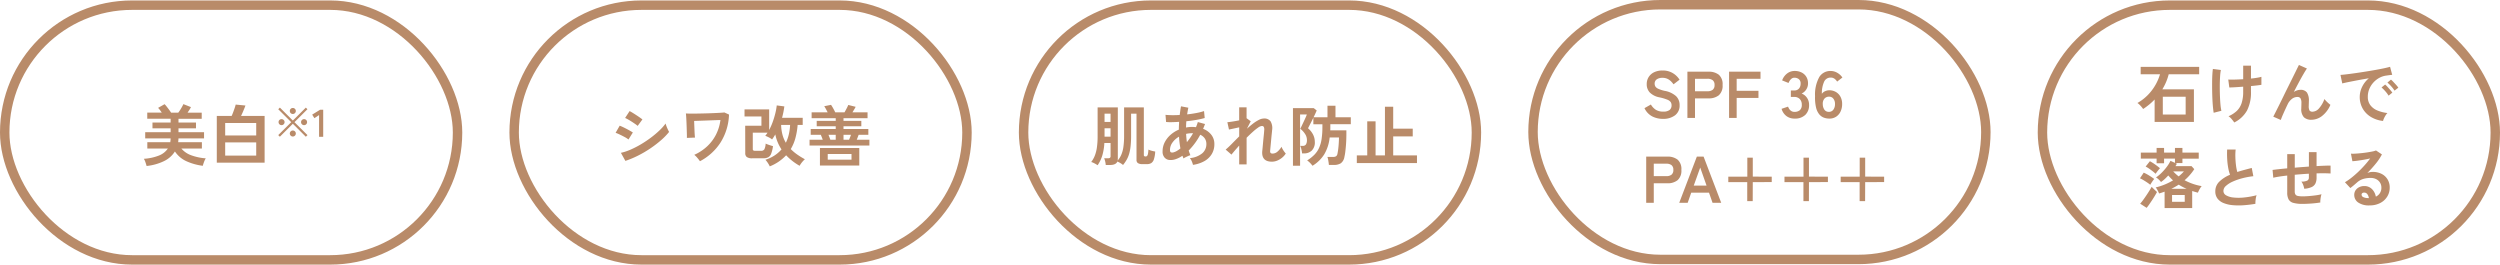 <svg xmlns="http://www.w3.org/2000/svg" width="530" height="56.097" viewBox="0 0 530 56.097">
  <g id="グループ_1887" data-name="グループ 1887" transform="translate(-390 -4956.053)">
    <g id="長方形_431" data-name="長方形 431" transform="translate(822 4956.149)" fill="none" stroke="#b98b69" stroke-width="2">
      <rect width="98" height="56" rx="28" stroke="none"/>
      <rect x="1" y="1" width="96" height="54" rx="27" fill="none"/>
    </g>
    <path id="パス_5415" data-name="パス 5415" d="M-24.22.756V-4A13.032,13.032,0,0,1-25.361-2.94a14.247,14.247,0,0,1-1.3.952,3.907,3.907,0,0,0-.322-.434,6.238,6.238,0,0,0-.448-.483,2.886,2.886,0,0,0-.434-.357,10.03,10.03,0,0,0,2.2-1.687,10.439,10.439,0,0,0,1.6-2.107,10.428,10.428,0,0,0,.987-2.3h-4.1V-10.92h12.4v1.568h-6.454A11.683,11.683,0,0,1-21.791-7.7a12.61,12.61,0,0,1-.791,1.54h6.692V.756Zm1.736-1.568h4.844v-3.78h-4.844ZM-7.336.868Q-7.588.5-7.889.147a3.062,3.062,0,0,0-.665-.6A6.1,6.1,0,0,0-6.8-1.582,4.039,4.039,0,0,0-5.782-3.227a7.554,7.554,0,0,0,.336-2.415V-6.72q-.924.07-1.729.119t-1.211.049l-.224-1.68q.5.028,1.365.007t1.8-.077v-2.87h1.652v2.73q.7-.07,1.281-.168a9.382,9.382,0,0,0,.931-.2v1.694q-.322.056-.91.126t-1.3.14v1.2a8.332,8.332,0,0,1-.833,3.969A6.3,6.3,0,0,1-7.336.868ZM-11.7-1.19q-.084-.49-.154-1.225t-.112-1.617q-.042-.882-.056-1.82t-.007-1.82q.007-.882.049-1.61t.112-1.2l1.694.224a10.3,10.3,0,0,0-.168,1.407q-.056.875-.063,1.911t.028,2.065q.035,1.029.112,1.89a9.742,9.742,0,0,0,.2,1.379ZM2.534.336l-1.6-.7q.14-.266.469-.917t.777-1.547q.448-.9.945-1.925T4.137-6.811Q4.648-7.84,5.1-8.75t.784-1.589q.336-.679.49-.987l1.694.756q-.28.392-.728,1.162T6.363-7.651Q5.838-6.664,5.292-5.6a2.988,2.988,0,0,1,.672-.329,2.163,2.163,0,0,1,.7-.119,1.613,1.613,0,0,1,1.414.574A3.108,3.108,0,0,1,8.484-3.7q0,.182-.014.511t-.014.525a1.976,1.976,0,0,0,.168,1.008.779.779,0,0,0,.672.238,1.9,1.9,0,0,0,1.365-.742A5.718,5.718,0,0,0,11.774-4.1a5.994,5.994,0,0,0,.623.672,7.316,7.316,0,0,0,.651.56,5.9,5.9,0,0,1-1.8,2.38A3.711,3.711,0,0,1,9.03.294,2.27,2.27,0,0,1,7.441-.224a2.528,2.528,0,0,1-.567-1.9q0-.182.014-.532T6.9-3.234a1.9,1.9,0,0,0-.2-1.022.763.763,0,0,0-.672-.28,1.864,1.864,0,0,0-1.183.441A3.178,3.178,0,0,0,3.962-2.94q-.518,1.092-.9,1.953T2.534.336Zm21.672.21A6.234,6.234,0,0,1,21.63-.308a4.929,4.929,0,0,1-1.743-1.778,4.939,4.939,0,0,1-.623-2.492,4.9,4.9,0,0,1,.483-2.058A5.341,5.341,0,0,1,21.2-8.5q-1.12.182-2.233.392t-2.016.392q-.9.182-1.393.308l-.378-1.806q.462-.028,1.281-.126t1.848-.245q1.029-.147,2.128-.322t2.128-.357q1.029-.182,1.848-.357t1.281-.315l.448,1.708q-.224.014-.539.056t-.707.1a4.182,4.182,0,0,0-1.47.476,4.772,4.772,0,0,0-1.253.98,4.68,4.68,0,0,0-.875,1.372,4.275,4.275,0,0,0-.322,1.666,2.864,2.864,0,0,0,.546,1.792,3.582,3.582,0,0,0,1.491,1.113,7.8,7.8,0,0,0,2.121.539,2.925,2.925,0,0,0-.406.525,5.163,5.163,0,0,0-.336.63A2.623,2.623,0,0,0,24.206.546ZM26.642-5.88a6.435,6.435,0,0,0-.707-.924,7.241,7.241,0,0,0-.805-.784l.756-.63a5.132,5.132,0,0,1,.511.49q.3.322.6.651a4.835,4.835,0,0,1,.448.567Zm-1.26,1.064a6.247,6.247,0,0,0-.7-.938,8,8,0,0,0-.8-.8l.77-.616a4.7,4.7,0,0,1,.5.49q.294.322.581.658a7.119,7.119,0,0,1,.441.56ZM-22.106,19.008V15.536q-.28.1-.574.2t-.6.182a3.357,3.357,0,0,0-.182-.42q-.126-.252-.273-.5A1.919,1.919,0,0,0-24,14.64a12.7,12.7,0,0,0,1.939-.623,12.933,12.933,0,0,0,1.743-.875q-.266-.238-.518-.5t-.49-.539a10.615,10.615,0,0,1-.756.763,7.041,7.041,0,0,1-.784.623,4.913,4.913,0,0,0-.49-.532,2.814,2.814,0,0,0-.574-.434,8.06,8.06,0,0,0,1.183-.98,11.306,11.306,0,0,0,1.1-1.26A7.007,7.007,0,0,0-20.86,9l.952.434v-.9h-2.31v.98H-23.8v-.98h-3.346V7.262H-23.8V6.268h1.582v.994h2.31V6.268h1.582v.994h3.458V8.536h-3.458v.938H-19.8l.294.14a1.786,1.786,0,0,1-.133.245q-.077.119-.161.259h3.4l.588.644a10.962,10.962,0,0,1-2.058,2.352,11.944,11.944,0,0,0,3.626,1.246,3.3,3.3,0,0,0-.294.4,5.005,5.005,0,0,0-.3.532q-.133.273-.2.455-.308-.07-.609-.161t-.609-.189v3.612Zm-3.808-.042-1.372-.882a8.016,8.016,0,0,0,.6-.742q.35-.476.721-1.029t.672-1.043q.3-.49.441-.756l.322.322q.21.21.441.427t.371.343q-.14.28-.413.735t-.6.959q-.329.5-.644.952T-25.914,18.966Zm5.39-1.274h2.688V16.25h-2.688Zm-3.486-5.95q-.266-.252-.644-.546t-.763-.56a5.258,5.258,0,0,0-.707-.42l.9-1.134a9.786,9.786,0,0,1,1.12.7q.588.42,1.022.784-.21.224-.49.581T-24.01,11.742Zm-1.134,2.338a7.006,7.006,0,0,0-.672-.5q-.392-.259-.791-.5a6.467,6.467,0,0,0-.721-.378l.8-1.2a10.22,10.22,0,0,1,1.162.623q.6.371,1.064.721a6.226,6.226,0,0,0-.455.609Q-25.018,13.842-25.144,14.08Zm4.452.854h3.262a11.971,11.971,0,0,1-1.68-.882q-.378.238-.77.462T-20.692,14.934Zm1.568-2.632q.308-.252.588-.518t.532-.546h-2.282q.266.28.56.553T-19.124,12.3Zm16.268,5.81a25.493,25.493,0,0,1-2.562.308,13.648,13.648,0,0,1-2.324-.028,6.605,6.605,0,0,1-1.89-.455,2.989,2.989,0,0,1-1.267-.952,2.467,2.467,0,0,1-.455-1.519,2.793,2.793,0,0,1,.847-2.051,7.225,7.225,0,0,1,2.275-1.463A9.045,9.045,0,0,1-8.617,10.5a14.156,14.156,0,0,1-.217-1.848q-.056-1-.014-2.051h1.806A11.882,11.882,0,0,0-7.1,8.263q.028.889.133,1.7a9.677,9.677,0,0,0,.273,1.4q.7-.224,1.477-.434t1.589-.42l.336,1.75a16.453,16.453,0,0,0-2.366.441,12.54,12.54,0,0,0-2.03.714,5.258,5.258,0,0,0-1.421.91,1.441,1.441,0,0,0-.525,1.043,1.064,1.064,0,0,0,.56.938,3.777,3.777,0,0,0,1.54.469,10.594,10.594,0,0,0,2.247,0A17.26,17.26,0,0,0-2.6,16.292a3.547,3.547,0,0,0-.2.9A6.25,6.25,0,0,0-2.856,18.112Zm10.01.014a7.062,7.062,0,0,1-1.981-.217,1.6,1.6,0,0,1-.994-.742A3.081,3.081,0,0,1,3.892,15.7V12.12q-.9.1-1.659.217t-1.3.245L.784,10.93q.532-.07,1.344-.161t1.764-.175V7.584h1.6v2.87q.742-.07,1.505-.126l1.491-.112V7.15h1.624v2.968q.924-.056,1.687-.084t1.281-.028v1.68q-.546-.042-1.309-.049t-1.659.021v.9A2.852,2.852,0,0,1,9.87,13.8a1.648,1.648,0,0,1-.805.763A4.561,4.561,0,0,1,7.5,14.92a4,4,0,0,0-.224-.805,2.684,2.684,0,0,0-.378-.707,2.837,2.837,0,0,0,1.225-.21.678.678,0,0,0,.357-.644v-.826q-.728.042-1.491.1t-1.505.126V15.48a1.212,1.212,0,0,0,.147.651.789.789,0,0,0,.525.315,5.184,5.184,0,0,0,1.064.084q.518,0,1.232-.056T9.9,16.32a10.543,10.543,0,0,0,1.26-.238,3.914,3.914,0,0,0-.147.574q-.063.336-.091.658a3.433,3.433,0,0,0-.014.518q-.854.14-1.869.217T7.154,18.126Zm14.224.322a3.949,3.949,0,0,1-2.478-.637,1.931,1.931,0,0,1-.8-1.561,1.737,1.737,0,0,1,.294-1.022,1.974,1.974,0,0,1,.77-.651,2.31,2.31,0,0,1,1.022-.231,2.249,2.249,0,0,1,1.673.644,3.017,3.017,0,0,1,.819,1.6,2.024,2.024,0,0,0,.847-.728,2.06,2.06,0,0,0,.329-1.176,1.986,1.986,0,0,0-.28-1.05,2.008,2.008,0,0,0-.791-.735,2.473,2.473,0,0,0-1.183-.273,5.319,5.319,0,0,0-1.631.224,3.539,3.539,0,0,0-1.253.714q-.252.224-.665.574t-.777.63l-1.148-1.232a11.654,11.654,0,0,0,1.344-.924q.714-.56,1.442-1.246T20.3,9.943a18.236,18.236,0,0,0,1.176-1.449q-.6.14-1.309.266t-1.358.21q-.651.084-1.1.112l-.308-1.6a7.184,7.184,0,0,0,.945-.007q.567-.035,1.225-.1t1.281-.161q.623-.1,1.12-.2a3.584,3.584,0,0,0,.735-.217l1.26.84a11.3,11.3,0,0,1-1.309,1.967,25.421,25.421,0,0,1-1.785,1.981,2.454,2.454,0,0,1,.532-.175,2.736,2.736,0,0,1,.574-.063,4.123,4.123,0,0,1,1.918.42,3.131,3.131,0,0,1,1.267,1.169,3.291,3.291,0,0,1,.455,1.743,3.563,3.563,0,0,1-.525,1.9,3.749,3.749,0,0,1-1.477,1.358A4.722,4.722,0,0,1,21.378,18.448Zm-.182-1.54a1.686,1.686,0,0,0-.329-.854.829.829,0,0,0-.679-.322.625.625,0,0,0-.378.112.388.388,0,0,0-.154.336.571.571,0,0,0,.315.49,2.269,2.269,0,0,0,1.057.224.264.264,0,0,0,.084.014Z" transform="translate(871 4981.149)" fill="#b98b69"/>
    <g id="長方形_432" data-name="長方形 432" transform="translate(498 4956.149)" fill="none" stroke="#b98b69" stroke-width="2">
      <rect width="98" height="56" rx="28" stroke="none"/>
      <rect x="1" y="1" width="96" height="54" rx="27" fill="none"/>
    </g>
    <path id="パス_5412" data-name="パス 5412" d="M-24.416.014l-.952-1.708A11.413,11.413,0,0,0-23.261-2.4,19.981,19.981,0,0,0-21.07-3.535a23.223,23.223,0,0,0,2.086-1.4,20.049,20.049,0,0,0,1.792-1.512,10.771,10.771,0,0,0,1.3-1.463,4.837,4.837,0,0,0,.189.588q.133.35.287.679a5.332,5.332,0,0,0,.266.511,13.6,13.6,0,0,1-1.729,1.778,23.378,23.378,0,0,1-2.261,1.729,23.229,23.229,0,0,1-2.583,1.512A20.3,20.3,0,0,1-24.416.014Zm2.6-7.42a5.029,5.029,0,0,0-.525-.406q-.343-.238-.749-.5t-.777-.469a5.749,5.749,0,0,0-.609-.308l.952-1.456q.28.14.665.378t.784.5q.4.259.742.5t.525.392Zm-1.946,2.884a4.716,4.716,0,0,0-.77-.5q-.5-.273-1.043-.532a8.126,8.126,0,0,0-.917-.385l.868-1.512q.406.154.945.42t1.043.546q.5.28.8.476ZM-8.61.084q-.224-.322-.546-.707a4.541,4.541,0,0,0-.658-.651A9.92,9.92,0,0,0-7.091-3.066,8.964,8.964,0,0,0-5.2-5.579,9.34,9.34,0,0,0-4.27-8.652q-.546.014-1.288.042l-1.533.056L-8.61-8.5q-.728.028-1.232.042.014.462.035.994t.042,1.05q.021.518.049.917t.056.567l-1.722.07q.014-.2,0-.721t-.035-1.2q-.021-.679-.049-1.358t-.063-1.2q-.035-.525-.063-.707.294.028.91.035t1.421-.007q.805-.014,1.68-.035t1.7-.056q.826-.035,1.47-.07t.98-.077l.98.448A11.831,11.831,0,0,1-4.263-3.857,11.574,11.574,0,0,1-8.61.084Zm14.8,1.092A5,5,0,0,0,5.782.448a4.825,4.825,0,0,0-.518-.672,7.938,7.938,0,0,0,1.96-.924A7.136,7.136,0,0,0,8.68-2.422,8.9,8.9,0,0,1,7.364-5.6a9.139,9.139,0,0,1-.686,1.064,3.369,3.369,0,0,0-.658-.42,6.648,6.648,0,0,0-.784-.35q.126-.154.245-.315t.231-.343H2.59v3.458a.375.375,0,0,0,.1.287.629.629,0,0,0,.406.091H4.326a.771.771,0,0,0,.721-.315A3.218,3.218,0,0,0,5.32-3.654a4.56,4.56,0,0,0,.455.189q.287.105.588.2t.511.147a7.119,7.119,0,0,1-.385,1.6,1.432,1.432,0,0,1-.637.77,2.319,2.319,0,0,1-1.064.21H2.464A1.892,1.892,0,0,1,1.323-.805a1,1,0,0,1-.329-.833L.98-7.434H4.424V-9.408H.84v-1.5H6.062v4.368a12.8,12.8,0,0,0,.749-1.694,18.019,18.019,0,0,0,.553-1.82,12.857,12.857,0,0,0,.308-1.694l1.61.21a17.406,17.406,0,0,1-.49,2.422h4.382v1.5H12.1a15.344,15.344,0,0,1-.476,2.8,9.258,9.258,0,0,1-.98,2.324A9.683,9.683,0,0,0,12-1.344,16.27,16.27,0,0,0,13.636-.336a4.542,4.542,0,0,0-.406.4,5.345,5.345,0,0,0-.413.511,4.488,4.488,0,0,0-.3.476A12.159,12.159,0,0,1,9.66-1.176,9.576,9.576,0,0,1,6.188,1.176ZM9.6-3.836a8.212,8.212,0,0,0,.637-1.806A10.874,10.874,0,0,0,10.5-7.616H8.6a8.813,8.813,0,0,0,.28,2.051A6.575,6.575,0,0,0,9.6-3.836Zm5.026.6V-4.466h2.8q-.1-.28-.21-.56t-.21-.49H14.868V-6.748h5.306v-.574H16.142V-8.47h4.032v-.574h-5.11v-1.232h3.4q-.168-.336-.357-.686a6.91,6.91,0,0,0-.371-.616l1.442-.294a9.065,9.065,0,0,1,.476.777q.252.455.42.819h1.96q.21-.364.455-.833a6.791,6.791,0,0,0,.343-.735l1.568.392q-.112.224-.3.539t-.385.637h3.206v1.232h-5.1v.574h3.78v1.148h-3.78v.574H27.09v1.232H25.032l-.189.5q-.105.28-.217.546h2.688v1.232Zm2.2,4.228v-3.71h8.344V.994ZM18.48-.252h5.04v-1.2H18.48Zm3.346-4.214H23q.112-.266.224-.546t.182-.5H21.826Zm-2.786,0h1.134v-1.05h-1.54q.1.224.2.5T19.04-4.466Z" transform="translate(547 4990.149)" fill="#b98b69"/>
    <g id="長方形_432-2" data-name="長方形 432" transform="translate(714 4956.053)" fill="none" stroke="#b98b69" stroke-width="2">
      <rect width="98" height="56" rx="28" stroke="none"/>
      <rect x="1" y="1" width="96" height="54" rx="27" fill="none"/>
    </g>
    <path id="パス_5414" data-name="パス 5414" d="M4.536.2A4.956,4.956,0,0,1,2.275-.322,3.741,3.741,0,0,1,.63-2.072l1.358-.77a3.368,3.368,0,0,0,1.022,1.1,2.819,2.819,0,0,0,1.582.4A2.073,2.073,0,0,0,5.971-1.7a1.24,1.24,0,0,0,.4-.973,1.242,1.242,0,0,0-.175-.672,1.606,1.606,0,0,0-.728-.525,9.569,9.569,0,0,0-1.7-.5A3.908,3.908,0,0,1,1.757-5.39a2.508,2.508,0,0,1-.651-1.778,2.749,2.749,0,0,1,.413-1.5A2.776,2.776,0,0,1,2.681-9.688a3.978,3.978,0,0,1,1.757-.364,4.081,4.081,0,0,1,2.24.581A4.261,4.261,0,0,1,8.064-8.106l-1.274.98a4.772,4.772,0,0,0-.56-.651A2.716,2.716,0,0,0,5.474-8.3a2.464,2.464,0,0,0-1.05-.2,2.036,2.036,0,0,0-1.183.315,1.073,1.073,0,0,0-.455.945,1.165,1.165,0,0,0,.133.539,1.323,1.323,0,0,0,.588.5,6.373,6.373,0,0,0,1.407.462A4.847,4.847,0,0,1,7.336-4.606a2.607,2.607,0,0,1,.742,1.9A2.55,2.55,0,0,1,7.105-.553,4.1,4.1,0,0,1,4.536.2ZM9.73,0V-9.8h4.48a3.388,3.388,0,0,1,2.177.644,2.624,2.624,0,0,1,.8,2.17,2.668,2.668,0,0,1-.8,2.184,3.338,3.338,0,0,1-2.177.658H11.34V0Zm1.61-5.656h2.646a1.752,1.752,0,0,0,1.106-.308,1.223,1.223,0,0,0,.392-1.022,1.205,1.205,0,0,0-.392-1.008A1.752,1.752,0,0,0,13.986-8.3H11.34ZM18.564,0V-9.8h6.664v1.5H20.174v2.548h4.62v1.512h-4.62V0ZM32.452.14a2.834,2.834,0,0,1-1.715-.525,2.929,2.929,0,0,1-1.043-1.547l1.372-.462a2.688,2.688,0,0,0,.224.455,1.483,1.483,0,0,0,.434.455,1.191,1.191,0,0,0,.7.2,1.716,1.716,0,0,0,1.134-.35,1.454,1.454,0,0,0,.42-1.176A1.669,1.669,0,0,0,33.558-4a1.57,1.57,0,0,0-1.2-.448h-.7V-5.824h.7a1.257,1.257,0,0,0,1.036-.413,1.556,1.556,0,0,0,.336-1.015,1.134,1.134,0,0,0-.4-.987,1.508,1.508,0,0,0-.9-.287.951.951,0,0,0-.616.2,1.838,1.838,0,0,0-.413.462,2.458,2.458,0,0,0-.231.455l-1.358-.546a3.211,3.211,0,0,1,1.071-1.477,2.579,2.579,0,0,1,1.575-.525,3.207,3.207,0,0,1,1.491.329,2.452,2.452,0,0,1,.994.917,2.619,2.619,0,0,1,.357,1.386,2.317,2.317,0,0,1-.385,1.309,2.289,2.289,0,0,1-.973.847,2.387,2.387,0,0,1,1.141.91,2.587,2.587,0,0,1,.441,1.5,2.815,2.815,0,0,1-.8,2.114A3.105,3.105,0,0,1,32.452.14Zm7.364,0a3.325,3.325,0,0,1-1.155-.2,2.361,2.361,0,0,1-.987-.714A3.578,3.578,0,0,1,37-2.219a9.245,9.245,0,0,1-.21-2.4,7.69,7.69,0,0,1,.9-4.053A2.743,2.743,0,0,1,40.11-9.954a2.728,2.728,0,0,1,1.414.4,3.24,3.24,0,0,1,1.064.987l-1.12.868a2.058,2.058,0,0,0-.581-.63,1.347,1.347,0,0,0-.777-.224,1.481,1.481,0,0,0-1.393.868,5.932,5.932,0,0,0-.483,2.576,1.611,1.611,0,0,1,.679-.553,2.108,2.108,0,0,1,.889-.2,2.741,2.741,0,0,1,1.4.357A2.561,2.561,0,0,1,42.175-4.5a3.171,3.171,0,0,1,.357,1.547,3.644,3.644,0,0,1-.336,1.6,2.655,2.655,0,0,1-.945,1.1A2.559,2.559,0,0,1,39.816.14Zm-.1-1.428a1.126,1.126,0,0,0,.959-.462,1.969,1.969,0,0,0,.343-1.2,1.746,1.746,0,0,0-.343-1.127,1.1,1.1,0,0,0-.9-.427,1.244,1.244,0,0,0-1.008.434A1.6,1.6,0,0,0,38.43-2.94a2.066,2.066,0,0,0,.364,1.225A1.111,1.111,0,0,0,39.718-1.288ZM.994,18V8.2h4.48a3.388,3.388,0,0,1,2.177.644,2.624,2.624,0,0,1,.8,2.17,2.668,2.668,0,0,1-.8,2.184,3.338,3.338,0,0,1-2.177.658H2.6V18ZM2.6,12.344H5.25a1.752,1.752,0,0,0,1.106-.308,1.223,1.223,0,0,0,.392-1.022,1.205,1.205,0,0,0-.392-1.008A1.752,1.752,0,0,0,5.25,9.7H2.6ZM7.994,18l3.738-9.8H13.16L16.9,18H15.064l-.756-2.156H10.542L9.786,18Zm3.08-3.654H13.79l-1.344-3.822Zm12.5,3.29H22.414V13.618H18.4V12.456h4.032V8.424H23.59v4.018l4.018.014V13.6l-4.018.014Zm11.914,0H34.328V13.618H30.31V12.456h4.032V8.424H35.5v4.018l4.018.014V13.6l-4.018.014Zm11.914,0H46.242V13.618H42.224V12.456h4.032V8.424h1.162v4.018l4.018.014V13.6l-4.018.014Z" transform="translate(738 4981.053)" fill="#b98b69"/>
    <g id="長方形_432-3" data-name="長方形 432" transform="translate(606 4956.148)" fill="none" stroke="#b98b69" stroke-width="2">
      <rect width="98" height="56" rx="28" stroke="none"/>
      <rect x="1" y="1" width="96" height="54" rx="27" fill="none"/>
    </g>
    <path id="パス_5413" data-name="パス 5413" d="M-33.306.938q-.154-.112-.406-.259t-.511-.266a2.379,2.379,0,0,0-.441-.161,5.5,5.5,0,0,0,.749-1.309,7.68,7.68,0,0,0,.455-1.757,16.5,16.5,0,0,0,.154-2.422v-6.09h4.284V-.476a2,2,0,0,1-.042.42,4.887,4.887,0,0,0,.763-1.2A6.449,6.449,0,0,0-27.846-2.9a16.7,16.7,0,0,0,.154-2.5v-5.922h4.186V-1.218q0,.294.364.294a.436.436,0,0,0,.322-.112.9.9,0,0,0,.182-.427,5.758,5.758,0,0,0,.1-.917,4.7,4.7,0,0,0,.686.245,6.239,6.239,0,0,0,.756.161,6.269,6.269,0,0,1-.28,1.666,1.472,1.472,0,0,1-.567.791,1.714,1.714,0,0,1-.9.217H-23.8a1.713,1.713,0,0,1-.952-.21A.77.77,0,0,1-25.06-.2V-10h-1.148V-5.4a20.9,20.9,0,0,1-.1,2.254,9.732,9.732,0,0,1-.315,1.666A5.871,5.871,0,0,1-27.16-.21,8.176,8.176,0,0,1-27.916.882a3.391,3.391,0,0,0-.56-.4A4.7,4.7,0,0,0-29.12.154q-.308.728-1.54.728h-.924A3.9,3.9,0,0,0-31.7.133a4.19,4.19,0,0,0-.217-.679h.854a.605.605,0,0,0,.385-.1.454.454,0,0,0,.119-.364V-3.78h-1.316a11.516,11.516,0,0,1-.441,2.66A7.749,7.749,0,0,1-33.306.938Zm1.47-6.062h1.274V-6.9h-1.274Zm0-3.122h1.274V-10h-1.274ZM-13.09.854A3.946,3.946,0,0,0-13.328.14a2.721,2.721,0,0,0-.42-.714A4.8,4.8,0,0,0-11.116-1.6a2.538,2.538,0,0,0,.868-1.953,2.055,2.055,0,0,0-.343-1.2,2.278,2.278,0,0,0-.959-.777A14.3,14.3,0,0,1-14-2.184q.084.266.175.511t.189.483a3.057,3.057,0,0,0-.5.182q-.28.126-.546.259a3.054,3.054,0,0,0-.42.245q-.056-.14-.112-.287t-.112-.287a5.622,5.622,0,0,1-1.5.749A3.178,3.178,0,0,1-18.242-.2a1.549,1.549,0,0,1-.875-.5,1.842,1.842,0,0,1-.413-1.323,4.144,4.144,0,0,1,.448-1.9A5.344,5.344,0,0,1-17.857-5.5a6.354,6.354,0,0,1,1.771-1.113q0-.42.021-.833t.035-.819q-.84.056-1.561.07a9.048,9.048,0,0,1-1.2-.042l-.126-1.512q.546.056,1.33.07t1.68-.042q.07-.5.133-.966t.147-.868l1.554.294q-.14.644-.252,1.414,1.036-.112,1.981-.294a12.231,12.231,0,0,0,1.6-.406l.14,1.47a15.516,15.516,0,0,1-1.736.392q-1.036.182-2.156.294-.028.322-.042.658l-.028.672a6.624,6.624,0,0,1,1.3-.126q.21,0,.413.014t.4.042q.112-.266.21-.539t.182-.553l1.526.42q-.1.266-.2.518t-.21.5A3.95,3.95,0,0,1-9.191-5.509a3.145,3.145,0,0,1,.637,1.967,4,4,0,0,1-.553,2.107,4.251,4.251,0,0,1-1.568,1.5A6.878,6.878,0,0,1-13.09.854Zm-4.088-2.66a2.7,2.7,0,0,0,.651-.28,5.43,5.43,0,0,0,.777-.546q-.112-.588-.189-1.218t-.105-1.274a4.349,4.349,0,0,0-1.393,1.246,2.651,2.651,0,0,0-.525,1.554q0,.434.21.525A.889.889,0,0,0-17.178-1.806Zm2.8-2.156q.336-.406.672-.882a10.827,10.827,0,0,0,.63-1.008h-.182a6.086,6.086,0,0,0-.658.035,5.543,5.543,0,0,0-.63.105Q-14.5-4.83-14.378-3.962ZM-3.29.756v-3.99q-.518.574-.952,1.085t-.686.833L-6.16-2.38q.588-.49,1.323-1.239T-3.29-5.18V-7.1q-.616.14-1.211.266t-.959.2L-5.8-8.19q.406-.028,1.113-.14t1.393-.252V-11.34h1.568V-9l.028-.014.854.63L-1.652-6.8q.658-.6,1.3-1.092A7.877,7.877,0,0,1,.882-8.68,2.439,2.439,0,0,1,1.96-8.974a1.616,1.616,0,0,1,1.4.6,2.866,2.866,0,0,1,.322,1.911q-.014.224-.063.665t-.1.987q-.049.546-.1,1.085t-.091.966q-.042.427-.056.623-.07.6.5.6a1.6,1.6,0,0,0,1.064-.42,3.938,3.938,0,0,0,.84-1.022,3.309,3.309,0,0,0,.231.483,5.441,5.441,0,0,0,.35.546,3.483,3.483,0,0,0,.329.4,3.58,3.58,0,0,1-.812.91,4.01,4.01,0,0,1-1.043.609A2.957,2.957,0,0,1,3.654.182Q1.4.182,1.6-2.086q.028-.224.07-.679t.091-1.008q.049-.553.105-1.106t.1-.994Q2-6.314,2.016-6.51a1.3,1.3,0,0,0-.084-.672.456.456,0,0,0-.434-.2,1.6,1.6,0,0,0-.784.343,10.967,10.967,0,0,0-1.134.91q-.63.567-1.3,1.239V.756Zm15.54.294a5.023,5.023,0,0,0-.525-.616,3.719,3.719,0,0,0-.609-.518,8.364,8.364,0,0,0,1.526-1.2,5.162,5.162,0,0,0,.994-1.442,7.052,7.052,0,0,0,.546-1.918,17.581,17.581,0,0,0,.168-2.6v-.5H12.432v-1.4q-.21.448-.441.9t-.413.8q-.182.357-.28.539a4.355,4.355,0,0,1,1.071,1.337,3.36,3.36,0,0,1,.371,1.533,2.4,2.4,0,0,1-.658,1.876,2.349,2.349,0,0,1-1.624.588h-.42a5.832,5.832,0,0,0-.14-.833,4.276,4.276,0,0,0-.238-.763h.5a.785.785,0,0,0,.7-.308,1.713,1.713,0,0,0,.21-.952,2.318,2.318,0,0,0-.406-1.281A4.15,4.15,0,0,0,9.66-6.79q.084-.168.287-.588t.434-.91q.231-.49.42-.917a5.5,5.5,0,0,0,.245-.623H9.618V1.036H8.106V-11.172h4.41l.63.5q-.1.224-.273.609t-.4.833h2.954v-2.45h1.694v2.45H20.37v1.47H16.03v.9q0,.2-.014.392h3.416v.742q0,.532-.021,1.19T19.334-3.2q-.056.679-.133,1.3a9.725,9.725,0,0,1-.189,1.085,2.062,2.062,0,0,1-.756,1.33A2.625,2.625,0,0,1,16.8.868H15.722q-.014-.21-.063-.546t-.112-.658a2,2,0,0,0-.147-.49h1.162a1.222,1.222,0,0,0,.693-.147.861.861,0,0,0,.287-.539,13.341,13.341,0,0,0,.217-1.5q.091-.931.105-1.939H15.89a8.75,8.75,0,0,1-1.155,3.584A7.58,7.58,0,0,1,12.25,1.05ZM21.644.476V-1.148h2.212V-8.372H25.62v7.224h1.988V-11.466h1.75v4.648H33.5V-5.18H29.358v4.032H34.4V.476Z" transform="translate(656 4990.148)" fill="#b98b69"/>
    <g id="長方形_432-4" data-name="長方形 432" transform="translate(390 4956.149)" fill="none" stroke="#b98b69" stroke-width="2">
      <rect width="98" height="56" rx="28" stroke="none"/>
      <rect x="1" y="1" width="96" height="54" rx="27" fill="none"/>
    </g>
    <path id="パス_5411" data-name="パス 5411" d="M1.078,1.19Q.994.868.84.413A3.671,3.671,0,0,0,.5-.336a10.464,10.464,0,0,0,3.185-.686,4.091,4.091,0,0,0,1.9-1.484H1.232V-3.85H6.1q.028-.2.049-.4a4.011,4.011,0,0,0,.021-.413H.784V-5.978h5.39V-6.79H2.324V-8.022h3.85v-.8H1.218v-1.3H4.3q-.2-.294-.406-.567a4.594,4.594,0,0,0-.378-.441l1.372-.784a4.413,4.413,0,0,1,.441.5q.259.329.518.679t.427.616H7.8q.21-.28.427-.623t.392-.665q.175-.322.259-.518l1.6.63a4.4,4.4,0,0,1-.294.539q-.2.315-.42.637h3v1.3H7.84v.8h3.71V-6.79H7.84v.812h5.418v1.316H7.84q-.014.21-.028.413t-.042.4H12.8v1.344H8.456a4.837,4.837,0,0,0,2.079,1.421,11.129,11.129,0,0,0,3.087.651,4.182,4.182,0,0,0-.371.777,7.732,7.732,0,0,0-.259.805A12.053,12.053,0,0,1,9.513.175,5.818,5.818,0,0,1,7.084-1.89,5.622,5.622,0,0,1,4.746.168,11.085,11.085,0,0,1,1.078,1.19ZM15.96.49V-9.422h3.15q.154-.336.322-.784t.315-.882a7.693,7.693,0,0,0,.217-.742l2.072.2q-.112.308-.273.707t-.336.8q-.175.4-.329.707h5V.49Zm1.778-1.5h6.58v-2.8h-6.58Zm0-4.27h6.58V-7.924h-6.58Zm17.1.27L32.083-7.76,29.331-5.016l-.343-.343L31.74-8.1l-2.752-2.744.351-.343,2.744,2.744,2.752-2.744.343.343L32.426-8.1l2.76,2.744Zm-.376-2.458a.613.613,0,0,1-.449-.188.613.613,0,0,1-.188-.449.609.609,0,0,1,.188-.453.62.62,0,0,1,.449-.184.629.629,0,0,1,.457.184A.609.609,0,0,1,35.1-8.1a.613.613,0,0,1-.188.449A.622.622,0,0,1,34.459-7.466Zm-4.769,0a.609.609,0,0,1-.453-.188.62.62,0,0,1-.184-.449.616.616,0,0,1,.184-.453.616.616,0,0,1,.453-.184.62.62,0,0,1,.449.184.609.609,0,0,1,.188.453.613.613,0,0,1-.188.449A.613.613,0,0,1,29.69-7.466Zm2.385-2.368a.613.613,0,0,1-.449-.188.613.613,0,0,1-.188-.449.613.613,0,0,1,.188-.449.613.613,0,0,1,.449-.188.613.613,0,0,1,.449.188.613.613,0,0,1,.188.449.613.613,0,0,1-.188.449A.613.613,0,0,1,32.075-9.834Zm0,4.777a.613.613,0,0,1-.449-.188.613.613,0,0,1-.188-.449.613.613,0,0,1,.188-.449.613.613,0,0,1,.449-.188.613.613,0,0,1,.449.188.613.613,0,0,1,.188.449.613.613,0,0,1-.188.449A.613.613,0,0,1,32.075-5.057ZM37.644-5V-9.606l-1,.653L36.183-9.7l1.666-1.029h.67V-5Z" transform="translate(420 4990.053)" fill="#b98b69"/>
  </g>
</svg>
